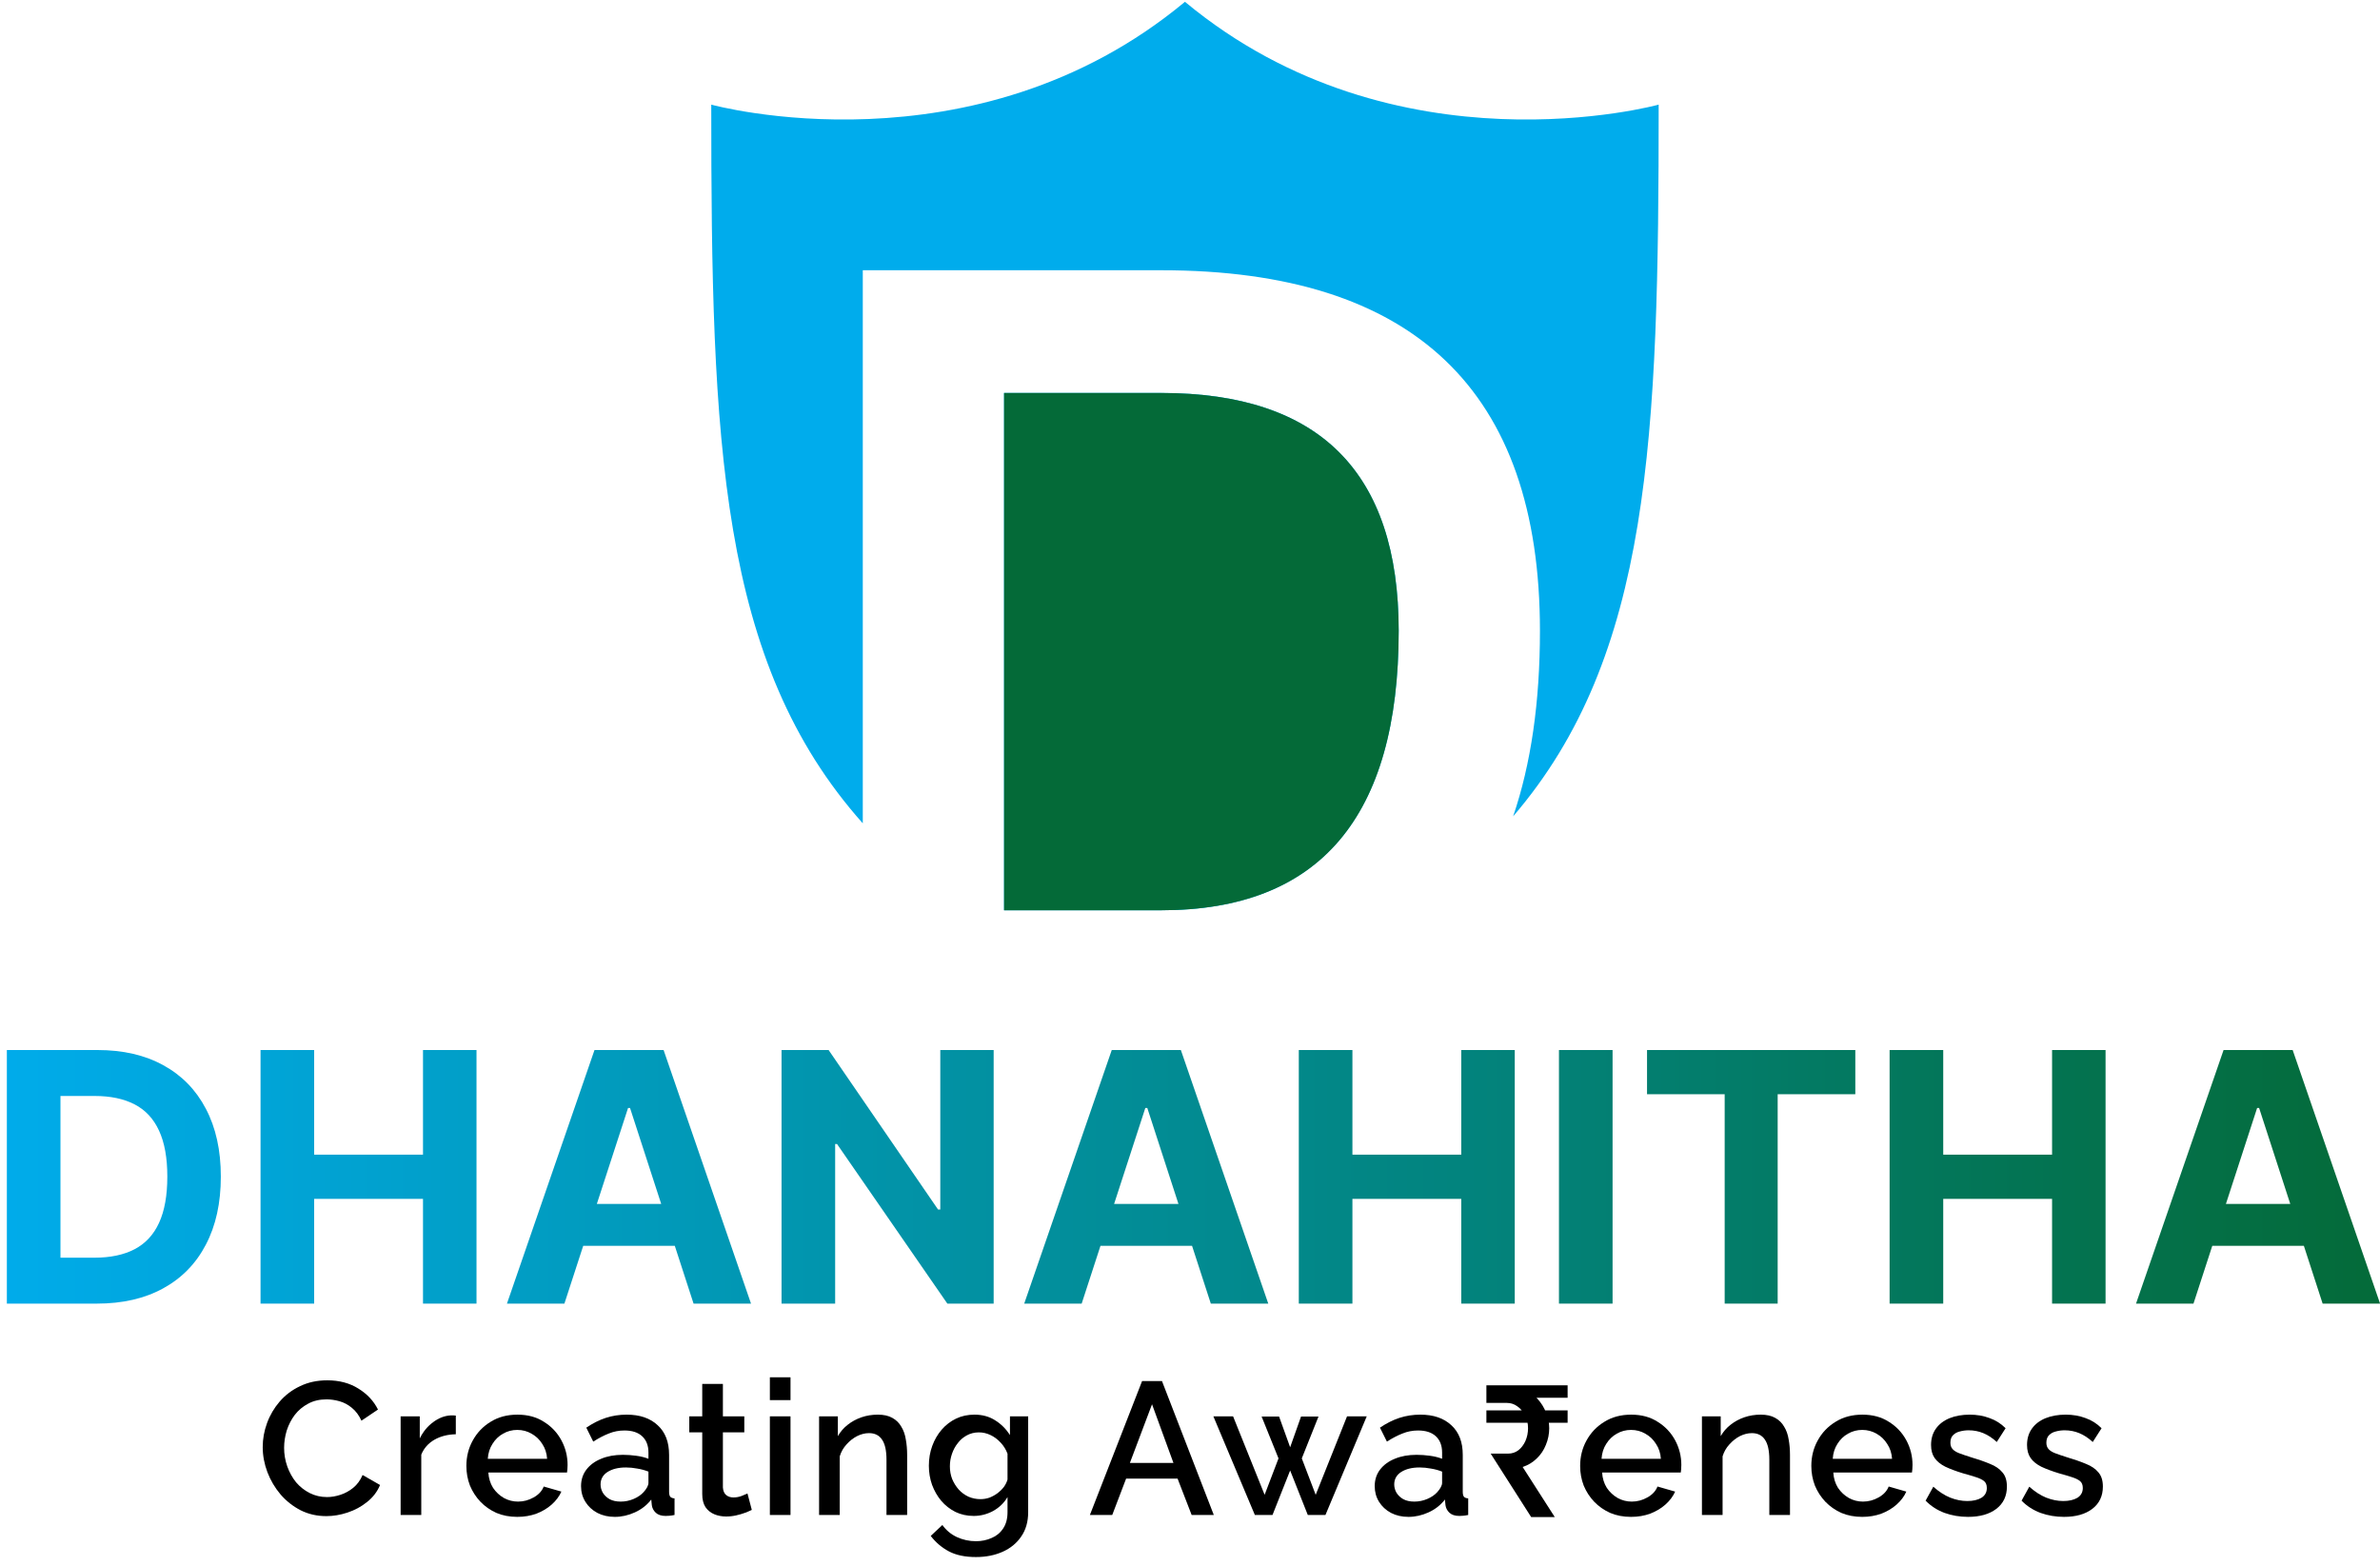 <svg width="190" height="125" viewBox="0 0 190 125" fill="none" xmlns="http://www.w3.org/2000/svg">
<path d="M7.724 104.073H0.547V83.828H7.783C9.819 83.828 11.572 84.233 13.042 85.044C14.512 85.848 15.642 87.005 16.433 88.514C17.23 90.023 17.629 91.829 17.629 93.931C17.629 96.04 17.23 97.852 16.433 99.368C15.642 100.884 14.505 102.047 13.022 102.857C11.546 103.668 9.78 104.073 7.724 104.073ZM4.827 100.406H7.546C8.811 100.406 9.875 100.182 10.739 99.734C11.609 99.279 12.261 98.577 12.696 97.628C13.137 96.672 13.358 95.44 13.358 93.931C13.358 92.435 13.137 91.213 12.696 90.263C12.261 89.314 11.612 88.616 10.749 88.168C9.885 87.72 8.821 87.496 7.556 87.496H4.827V100.406Z" fill="url(#paint0_linear_374_4360)"/>
<path d="M20.799 104.073V83.828H25.08V92.181H33.769V83.828H38.04V104.073H33.769V95.71H25.08V104.073H20.799Z" fill="url(#paint1_linear_374_4360)"/>
<path d="M45.058 104.073H40.471L47.46 83.828H52.976L59.955 104.073H55.369L50.297 88.454H50.139L45.058 104.073ZM44.772 96.116H55.606V99.457H44.772V96.116Z" fill="url(#paint2_linear_374_4360)"/>
<path d="M79.326 83.828V104.073H75.629L66.821 91.331H66.672V104.073H62.392V83.828H66.149L74.887 96.561H75.065V83.828H79.326Z" fill="url(#paint3_linear_374_4360)"/>
<path d="M86.352 104.073H81.765L88.754 83.828H94.27L101.249 104.073H96.662L91.591 88.454H91.433L86.352 104.073ZM86.065 96.116H96.9V99.457H86.065V96.116Z" fill="url(#paint4_linear_374_4360)"/>
<path d="M103.686 104.073V83.828H107.966V92.181H116.655V83.828H120.926V104.073H116.655V95.71H107.966V104.073H103.686Z" fill="url(#paint5_linear_374_4360)"/>
<path d="M128.735 83.828V104.073H124.455V83.828H128.735Z" fill="url(#paint6_linear_374_4360)"/>
<path d="M131.486 87.357V83.828H148.113V87.357H141.915V104.073H137.684V87.357H131.486Z" fill="url(#paint7_linear_374_4360)"/>
<path d="M150.851 104.073V83.828H155.132V92.181H163.821V83.828H168.091V104.073H163.821V95.71H155.132V104.073H150.851Z" fill="url(#paint8_linear_374_4360)"/>
<path d="M175.11 104.073H170.523L177.512 83.828H183.028L190.007 104.073H185.42L180.349 88.454H180.191L175.11 104.073ZM174.823 96.116H185.658V99.457H174.823V96.116Z" fill="url(#paint9_linear_374_4360)"/>
<path fill-rule="evenodd" clip-rule="evenodd" d="M92.71 72.669C105.338 72.669 111.658 65.229 111.658 50.364C111.658 37.706 105.338 31.37 92.71 31.37H80.154V72.67L92.71 72.669ZM68.878 65.728C57.404 52.858 56.781 35.311 56.781 8.353C56.781 8.353 77.747 14.149 94.597 0.144C111.447 14.15 132.415 8.353 132.415 8.353C132.415 34.923 131.804 52.352 120.797 65.171C122.223 60.992 122.937 56.056 122.937 50.363C122.937 31.18 112.863 21.575 92.71 21.575H68.878V65.728Z" fill="#00ACEC"/>
<path fill-rule="evenodd" clip-rule="evenodd" d="M80.158 72.67H92.714C105.342 72.67 111.662 65.23 111.662 50.365C111.662 37.708 105.342 31.372 92.714 31.372H80.158V72.67Z" fill="#046A38"/>
<path d="M118.662 110.593H120.413C120.888 110.593 121.323 110.692 121.719 110.889C122.114 111.087 122.456 111.349 122.743 111.675C123.039 112.001 123.267 112.366 123.425 112.772C123.593 113.177 123.677 113.592 123.677 114.017C123.677 114.481 123.588 114.926 123.41 115.351C123.242 115.776 122.995 116.141 122.668 116.447C122.352 116.754 121.981 116.976 121.556 117.114L124.122 121.116H122.238L119.003 116.047H120.398C120.705 116.047 120.977 115.958 121.214 115.78C121.452 115.593 121.64 115.346 121.778 115.039C121.917 114.723 121.986 114.382 121.986 114.017C121.986 113.641 121.907 113.3 121.748 112.994C121.59 112.688 121.382 112.446 121.125 112.268C120.878 112.09 120.606 112.001 120.309 112.001H118.662V110.593ZM125.146 113.587H118.662V112.594H125.146V113.587ZM125.146 111.586H118.662V110.593H125.146V111.586Z" fill="black"/>
<path d="M20.973 115.527C20.973 114.874 21.088 114.237 21.317 113.614C21.547 112.982 21.882 112.41 22.322 111.898C22.771 111.376 23.316 110.964 23.955 110.663C24.595 110.352 25.319 110.196 26.128 110.196C27.088 110.196 27.917 110.417 28.616 110.859C29.316 111.29 29.835 111.847 30.175 112.53L28.856 113.418C28.657 112.987 28.402 112.645 28.092 112.394C27.792 112.144 27.462 111.968 27.103 111.867C26.753 111.767 26.408 111.717 26.069 111.717C25.509 111.717 25.019 111.832 24.6 112.063C24.18 112.284 23.825 112.58 23.536 112.952C23.256 113.323 23.041 113.74 22.891 114.201C22.751 114.663 22.681 115.125 22.681 115.587C22.681 116.099 22.766 116.596 22.936 117.078C23.106 117.549 23.341 117.971 23.64 118.342C23.95 118.704 24.315 118.99 24.735 119.201C25.154 119.412 25.614 119.517 26.113 119.517C26.453 119.517 26.808 119.457 27.178 119.336C27.547 119.216 27.887 119.03 28.197 118.779C28.517 118.518 28.766 118.177 28.946 117.755L30.34 118.553C30.12 119.085 29.776 119.537 29.306 119.908C28.846 120.28 28.327 120.561 27.747 120.752C27.178 120.942 26.613 121.038 26.054 121.038C25.304 121.038 24.62 120.882 24 120.571C23.381 120.25 22.846 119.828 22.396 119.306C21.947 118.774 21.597 118.182 21.347 117.529C21.098 116.867 20.973 116.199 20.973 115.527Z" fill="black"/>
<path d="M36.389 114.503C35.75 114.513 35.18 114.658 34.681 114.939C34.191 115.22 33.841 115.617 33.631 116.129V120.947H31.983V113.072H33.511V114.834C33.781 114.292 34.136 113.86 34.576 113.539C35.015 113.208 35.48 113.027 35.969 112.997C36.069 112.997 36.149 112.997 36.209 112.997C36.279 112.997 36.339 113.002 36.389 113.012V114.503Z" fill="black"/>
<path d="M41.294 121.098C40.684 121.098 40.13 120.993 39.63 120.782C39.141 120.561 38.716 120.265 38.356 119.893C37.997 119.512 37.717 119.08 37.517 118.598C37.327 118.106 37.232 117.584 37.232 117.032C37.232 116.289 37.402 115.612 37.742 115C38.082 114.377 38.556 113.88 39.166 113.509C39.775 113.127 40.49 112.937 41.309 112.937C42.128 112.937 42.833 113.127 43.422 113.509C44.022 113.88 44.486 114.372 44.816 114.984C45.146 115.597 45.311 116.254 45.311 116.957C45.311 117.078 45.306 117.193 45.296 117.303C45.286 117.404 45.276 117.489 45.266 117.559H38.986C39.016 118.021 39.141 118.428 39.361 118.779C39.59 119.12 39.88 119.391 40.23 119.592C40.58 119.783 40.954 119.878 41.354 119.878C41.794 119.878 42.208 119.768 42.598 119.547C42.998 119.326 43.267 119.035 43.407 118.674L44.816 119.08C44.646 119.462 44.387 119.808 44.037 120.119C43.697 120.42 43.292 120.661 42.823 120.842C42.353 121.013 41.844 121.098 41.294 121.098ZM38.941 116.46H43.677C43.647 116.008 43.517 115.612 43.288 115.271C43.068 114.919 42.783 114.648 42.433 114.457C42.093 114.257 41.714 114.156 41.294 114.156C40.884 114.156 40.505 114.257 40.155 114.457C39.815 114.648 39.535 114.919 39.316 115.271C39.096 115.612 38.971 116.008 38.941 116.46Z" fill="black"/>
<path d="M46.386 118.644C46.386 118.142 46.526 117.705 46.806 117.334C47.095 116.952 47.49 116.661 47.99 116.46C48.489 116.249 49.069 116.144 49.728 116.144C50.078 116.144 50.433 116.169 50.792 116.219C51.162 116.269 51.487 116.35 51.767 116.46V115.963C51.767 115.411 51.602 114.979 51.272 114.668C50.942 114.357 50.468 114.201 49.848 114.201C49.408 114.201 48.994 114.282 48.604 114.442C48.214 114.593 47.8 114.809 47.36 115.09L46.806 113.976C47.325 113.624 47.845 113.363 48.364 113.193C48.894 113.022 49.448 112.937 50.028 112.937C51.077 112.937 51.901 113.218 52.501 113.78C53.11 114.332 53.415 115.12 53.415 116.144V119.08C53.415 119.271 53.445 119.407 53.505 119.487C53.575 119.567 53.69 119.612 53.85 119.622V120.947C53.7 120.978 53.565 120.998 53.445 121.008C53.325 121.018 53.225 121.023 53.145 121.023C52.796 121.023 52.531 120.937 52.351 120.767C52.171 120.596 52.066 120.395 52.036 120.164L51.991 119.713C51.652 120.154 51.217 120.496 50.687 120.737C50.158 120.978 49.623 121.098 49.084 121.098C48.564 121.098 48.099 120.993 47.69 120.782C47.28 120.561 46.96 120.265 46.731 119.893C46.501 119.522 46.386 119.105 46.386 118.644ZM51.377 119.125C51.497 118.995 51.592 118.864 51.662 118.734C51.731 118.603 51.767 118.488 51.767 118.388V117.484C51.487 117.374 51.192 117.293 50.882 117.243C50.572 117.183 50.268 117.153 49.968 117.153C49.368 117.153 48.879 117.273 48.499 117.514C48.129 117.755 47.945 118.086 47.945 118.508C47.945 118.739 48.005 118.96 48.124 119.171C48.254 119.381 48.434 119.552 48.664 119.683C48.904 119.813 49.199 119.878 49.548 119.878C49.908 119.878 50.253 119.808 50.583 119.668C50.912 119.527 51.177 119.346 51.377 119.125Z" fill="black"/>
<path d="M60.018 120.541C59.878 120.611 59.703 120.686 59.493 120.767C59.284 120.847 59.044 120.917 58.774 120.978C58.514 121.038 58.245 121.068 57.965 121.068C57.625 121.068 57.31 121.008 57.02 120.887C56.731 120.767 56.496 120.576 56.316 120.315C56.146 120.044 56.061 119.698 56.061 119.276V114.352H55.027V113.072H56.061V110.482H57.71V113.072H59.419V114.352H57.71V118.749C57.73 119.02 57.815 119.221 57.965 119.351C58.125 119.482 58.319 119.547 58.549 119.547C58.779 119.547 58.999 119.507 59.209 119.427C59.419 119.346 59.573 119.281 59.673 119.231L60.018 120.541Z" fill="black"/>
<path d="M61.46 120.947V113.072H63.108V120.947H61.46ZM61.46 111.777V109.955H63.108V111.777H61.46Z" fill="black"/>
<path d="M72.419 120.947H70.77V116.535C70.77 115.803 70.65 115.266 70.41 114.924C70.18 114.583 69.836 114.412 69.376 114.412C69.056 114.412 68.737 114.493 68.417 114.653C68.107 114.814 67.827 115.035 67.578 115.316C67.328 115.587 67.148 115.903 67.038 116.264V120.947H65.389V113.072H66.888V114.653C67.088 114.302 67.348 114.001 67.668 113.75C67.997 113.489 68.367 113.288 68.777 113.147C69.186 113.007 69.621 112.937 70.081 112.937C70.55 112.937 70.935 113.022 71.235 113.193C71.544 113.363 71.784 113.599 71.954 113.9C72.134 114.191 72.254 114.533 72.314 114.924C72.384 115.306 72.419 115.712 72.419 116.144V120.947Z" fill="black"/>
<path d="M77.735 121.023C77.205 121.023 76.72 120.917 76.281 120.707C75.841 120.486 75.462 120.19 75.142 119.818C74.832 119.447 74.587 119.02 74.407 118.538C74.237 118.056 74.153 117.549 74.153 117.017C74.153 116.455 74.242 115.928 74.422 115.436C74.602 114.944 74.852 114.513 75.172 114.141C75.501 113.76 75.886 113.464 76.326 113.253C76.765 113.042 77.255 112.937 77.795 112.937C78.424 112.937 78.974 113.087 79.443 113.388C79.923 113.689 80.317 114.081 80.627 114.563V113.072H82.081V120.722C82.081 121.485 81.896 122.132 81.527 122.664C81.167 123.196 80.672 123.603 80.043 123.884C79.413 124.165 78.704 124.305 77.915 124.305C77.045 124.305 76.326 124.155 75.756 123.854C75.187 123.552 74.702 123.141 74.302 122.619L75.232 121.746C75.531 122.167 75.916 122.488 76.386 122.709C76.865 122.93 77.375 123.041 77.915 123.041C78.364 123.041 78.779 122.955 79.159 122.785C79.548 122.624 79.858 122.368 80.088 122.017C80.317 121.675 80.432 121.244 80.432 120.722V119.517C80.153 119.989 79.768 120.36 79.278 120.631C78.789 120.892 78.274 121.023 77.735 121.023ZM78.274 119.683C78.524 119.683 78.764 119.642 78.994 119.562C79.223 119.472 79.433 119.356 79.623 119.216C79.823 119.065 79.993 118.9 80.133 118.719C80.273 118.528 80.373 118.327 80.432 118.117V116.054C80.303 115.712 80.118 115.416 79.878 115.165C79.638 114.904 79.368 114.703 79.069 114.563C78.769 114.422 78.464 114.352 78.154 114.352C77.795 114.352 77.47 114.432 77.18 114.593C76.9 114.744 76.66 114.949 76.461 115.21C76.261 115.461 76.106 115.747 75.996 116.069C75.886 116.39 75.831 116.721 75.831 117.062C75.831 117.424 75.891 117.76 76.011 118.071C76.141 118.383 76.316 118.664 76.536 118.915C76.755 119.156 77.015 119.346 77.315 119.487C77.615 119.617 77.934 119.683 78.274 119.683Z" fill="black"/>
<path d="M91.175 110.256H92.763L96.9 120.947H95.132L94.007 118.041H89.901L88.792 120.947H87.008L91.175 110.256ZM93.678 116.791L91.969 112.108L90.201 116.791H93.678Z" fill="black"/>
<path d="M107.537 113.072H109.11L105.813 120.947H104.404L102.995 117.394L101.586 120.947H100.178L96.865 113.072H98.439L100.957 119.336L102.066 116.43L100.717 113.087H102.111L102.995 115.542L103.865 113.087H105.258L103.925 116.43L105.034 119.336L107.537 113.072Z" fill="black"/>
<path d="M109.746 118.644C109.746 118.142 109.885 117.705 110.165 117.334C110.455 116.952 110.85 116.661 111.349 116.46C111.849 116.249 112.428 116.144 113.088 116.144C113.438 116.144 113.792 116.169 114.152 116.219C114.522 116.269 114.846 116.35 115.126 116.46V115.963C115.126 115.411 114.961 114.979 114.632 114.668C114.302 114.357 113.827 114.201 113.208 114.201C112.768 114.201 112.353 114.282 111.964 114.442C111.574 114.593 111.159 114.809 110.72 115.09L110.165 113.976C110.685 113.624 111.204 113.363 111.724 113.193C112.254 113.022 112.808 112.937 113.388 112.937C114.437 112.937 115.261 113.218 115.861 113.78C116.47 114.332 116.775 115.12 116.775 116.144V119.08C116.775 119.271 116.805 119.407 116.865 119.487C116.935 119.567 117.05 119.612 117.21 119.622V120.947C117.06 120.978 116.925 120.998 116.805 121.008C116.685 121.018 116.585 121.023 116.505 121.023C116.155 121.023 115.891 120.937 115.711 120.767C115.531 120.596 115.426 120.395 115.396 120.164L115.351 119.713C115.011 120.154 114.577 120.496 114.047 120.737C113.518 120.978 112.983 121.098 112.443 121.098C111.924 121.098 111.459 120.993 111.05 120.782C110.64 120.561 110.32 120.265 110.09 119.893C109.86 119.522 109.746 119.105 109.746 118.644ZM114.737 119.125C114.856 118.995 114.951 118.864 115.021 118.734C115.091 118.603 115.126 118.488 115.126 118.388V117.484C114.846 117.374 114.552 117.293 114.242 117.243C113.932 117.183 113.627 117.153 113.328 117.153C112.728 117.153 112.239 117.273 111.859 117.514C111.489 117.755 111.304 118.086 111.304 118.508C111.304 118.739 111.364 118.96 111.484 119.171C111.614 119.381 111.794 119.552 112.024 119.683C112.264 119.813 112.558 119.878 112.908 119.878C113.268 119.878 113.612 119.808 113.942 119.668C114.272 119.527 114.537 119.346 114.737 119.125Z" fill="black"/>
<path d="M130.207 121.098C129.598 121.098 129.043 120.993 128.544 120.782C128.054 120.561 127.63 120.265 127.27 119.893C126.91 119.512 126.63 119.08 126.43 118.598C126.241 118.106 126.146 117.584 126.146 117.032C126.146 116.289 126.316 115.612 126.655 115C126.995 114.377 127.47 113.88 128.079 113.509C128.689 113.127 129.403 112.937 130.222 112.937C131.042 112.937 131.746 113.127 132.336 113.509C132.935 113.88 133.4 114.372 133.73 114.984C134.059 115.597 134.224 116.254 134.224 116.957C134.224 117.078 134.219 117.193 134.209 117.303C134.199 117.404 134.189 117.489 134.179 117.559H127.899C127.929 118.021 128.054 118.428 128.274 118.779C128.504 119.12 128.794 119.391 129.143 119.592C129.493 119.783 129.868 119.878 130.267 119.878C130.707 119.878 131.122 119.768 131.511 119.547C131.911 119.326 132.181 119.035 132.321 118.674L133.73 119.08C133.56 119.462 133.3 119.808 132.95 120.119C132.61 120.42 132.206 120.661 131.736 120.842C131.267 121.013 130.757 121.098 130.207 121.098ZM127.854 116.46H132.591C132.561 116.008 132.431 115.612 132.201 115.271C131.981 114.919 131.696 114.648 131.347 114.457C131.007 114.257 130.627 114.156 130.207 114.156C129.798 114.156 129.418 114.257 129.068 114.457C128.729 114.648 128.449 114.919 128.229 115.271C128.009 115.612 127.884 116.008 127.854 116.46Z" fill="black"/>
<path d="M142.898 120.947H141.249V116.535C141.249 115.803 141.13 115.266 140.89 114.924C140.66 114.583 140.315 114.412 139.856 114.412C139.536 114.412 139.216 114.493 138.896 114.653C138.587 114.814 138.307 115.035 138.057 115.316C137.807 115.587 137.627 115.903 137.517 116.264V120.947H135.869V113.072H137.368V114.653C137.567 114.302 137.827 114.001 138.147 113.75C138.477 113.489 138.846 113.288 139.256 113.147C139.666 113.007 140.1 112.937 140.56 112.937C141.03 112.937 141.414 113.022 141.714 113.193C142.024 113.363 142.264 113.599 142.433 113.9C142.613 114.191 142.733 114.533 142.793 114.924C142.863 115.306 142.898 115.712 142.898 116.144V120.947Z" fill="black"/>
<path d="M148.664 121.098C148.054 121.098 147.5 120.993 147 120.782C146.51 120.561 146.086 120.265 145.726 119.893C145.366 119.512 145.087 119.08 144.887 118.598C144.697 118.106 144.602 117.584 144.602 117.032C144.602 116.289 144.772 115.612 145.112 115C145.451 114.377 145.926 113.88 146.535 113.509C147.145 113.127 147.859 112.937 148.679 112.937C149.498 112.937 150.202 113.127 150.792 113.509C151.391 113.88 151.856 114.372 152.186 114.984C152.516 115.597 152.68 116.254 152.68 116.957C152.68 117.078 152.675 117.193 152.665 117.303C152.655 117.404 152.645 117.489 152.635 117.559H146.356C146.385 118.021 146.51 118.428 146.73 118.779C146.96 119.12 147.25 119.391 147.6 119.592C147.949 119.783 148.324 119.878 148.724 119.878C149.163 119.878 149.578 119.768 149.968 119.547C150.367 119.326 150.637 119.035 150.777 118.674L152.186 119.08C152.016 119.462 151.756 119.808 151.406 120.119C151.067 120.42 150.662 120.661 150.192 120.842C149.723 121.013 149.213 121.098 148.664 121.098ZM146.311 116.46H151.047C151.017 116.008 150.887 115.612 150.657 115.271C150.437 114.919 150.152 114.648 149.803 114.457C149.463 114.257 149.083 114.156 148.664 114.156C148.254 114.156 147.874 114.257 147.525 114.457C147.185 114.648 146.905 114.919 146.685 115.271C146.465 115.612 146.341 116.008 146.311 116.46Z" fill="black"/>
<path d="M157.113 121.098C156.453 121.098 155.829 120.993 155.239 120.782C154.65 120.561 154.145 120.235 153.725 119.803L154.34 118.689C154.79 119.09 155.239 119.381 155.689 119.562C156.149 119.743 156.603 119.833 157.053 119.833C157.512 119.833 157.887 119.748 158.177 119.577C158.467 119.396 158.612 119.135 158.612 118.794C158.612 118.543 158.537 118.357 158.387 118.237C158.237 118.117 158.017 118.011 157.727 117.921C157.447 117.83 157.108 117.73 156.708 117.62C156.149 117.449 155.679 117.273 155.299 117.093C154.92 116.902 154.635 116.671 154.445 116.4C154.255 116.129 154.16 115.783 154.16 115.361C154.16 114.849 154.29 114.412 154.55 114.051C154.81 113.689 155.169 113.413 155.629 113.223C156.099 113.032 156.638 112.937 157.248 112.937C157.817 112.937 158.342 113.027 158.821 113.208C159.311 113.378 159.741 113.649 160.11 114.021L159.406 115.12C159.056 114.799 158.696 114.563 158.327 114.412C157.967 114.262 157.577 114.186 157.158 114.186C156.918 114.186 156.688 114.217 156.468 114.277C156.248 114.327 156.064 114.427 155.914 114.578C155.774 114.718 155.704 114.919 155.704 115.18C155.704 115.391 155.764 115.562 155.884 115.692C156.004 115.823 156.184 115.933 156.423 116.023C156.663 116.114 156.958 116.214 157.308 116.325C157.917 116.505 158.437 116.686 158.866 116.867C159.296 117.037 159.626 117.263 159.856 117.544C160.095 117.815 160.215 118.192 160.215 118.674C160.215 119.437 159.93 120.034 159.361 120.466C158.801 120.887 158.052 121.098 157.113 121.098Z" fill="black"/>
<path d="M164.775 121.098C164.115 121.098 163.491 120.993 162.901 120.782C162.312 120.561 161.807 120.235 161.387 119.803L162.002 118.689C162.452 119.09 162.901 119.381 163.351 119.562C163.811 119.743 164.265 119.833 164.715 119.833C165.174 119.833 165.549 119.748 165.839 119.577C166.129 119.396 166.274 119.135 166.274 118.794C166.274 118.543 166.199 118.357 166.049 118.237C165.899 118.117 165.679 118.011 165.389 117.921C165.109 117.83 164.77 117.73 164.37 117.62C163.811 117.449 163.341 117.273 162.961 117.093C162.582 116.902 162.297 116.671 162.107 116.4C161.917 116.129 161.822 115.783 161.822 115.361C161.822 114.849 161.952 114.412 162.212 114.051C162.472 113.689 162.831 113.413 163.291 113.223C163.761 113.032 164.3 112.937 164.91 112.937C165.479 112.937 166.004 113.027 166.483 113.208C166.973 113.378 167.403 113.649 167.772 114.021L167.068 115.12C166.718 114.799 166.358 114.563 165.989 114.412C165.629 114.262 165.239 114.186 164.82 114.186C164.58 114.186 164.35 114.217 164.13 114.277C163.91 114.327 163.726 114.427 163.576 114.578C163.436 114.718 163.366 114.919 163.366 115.18C163.366 115.391 163.426 115.562 163.546 115.692C163.666 115.823 163.845 115.933 164.085 116.023C164.325 116.114 164.62 116.214 164.97 116.325C165.579 116.505 166.099 116.686 166.528 116.867C166.958 117.037 167.288 117.263 167.518 117.544C167.757 117.815 167.877 118.192 167.877 118.674C167.877 119.437 167.592 120.034 167.023 120.466C166.463 120.887 165.714 121.098 164.775 121.098Z" fill="black"/>
<defs>
<linearGradient id="paint0_linear_374_4360" x1="-1.302" y1="93.913" x2="190.774" y2="93.913" gradientUnits="userSpaceOnUse">
<stop stop-color="#00ACEC"/>
<stop offset="1" stop-color="#046A38"/>
</linearGradient>
<linearGradient id="paint1_linear_374_4360" x1="-1.302" y1="93.913" x2="190.774" y2="93.913" gradientUnits="userSpaceOnUse">
<stop stop-color="#00ACEC"/>
<stop offset="1" stop-color="#046A38"/>
</linearGradient>
<linearGradient id="paint2_linear_374_4360" x1="-1.302" y1="93.913" x2="190.774" y2="93.913" gradientUnits="userSpaceOnUse">
<stop stop-color="#00ACEC"/>
<stop offset="1" stop-color="#046A38"/>
</linearGradient>
<linearGradient id="paint3_linear_374_4360" x1="-1.302" y1="93.913" x2="190.774" y2="93.913" gradientUnits="userSpaceOnUse">
<stop stop-color="#00ACEC"/>
<stop offset="1" stop-color="#046A38"/>
</linearGradient>
<linearGradient id="paint4_linear_374_4360" x1="-1.302" y1="93.913" x2="190.774" y2="93.913" gradientUnits="userSpaceOnUse">
<stop stop-color="#00ACEC"/>
<stop offset="1" stop-color="#046A38"/>
</linearGradient>
<linearGradient id="paint5_linear_374_4360" x1="-1.302" y1="93.913" x2="190.774" y2="93.913" gradientUnits="userSpaceOnUse">
<stop stop-color="#00ACEC"/>
<stop offset="1" stop-color="#046A38"/>
</linearGradient>
<linearGradient id="paint6_linear_374_4360" x1="-1.302" y1="93.913" x2="190.774" y2="93.913" gradientUnits="userSpaceOnUse">
<stop stop-color="#00ACEC"/>
<stop offset="1" stop-color="#046A38"/>
</linearGradient>
<linearGradient id="paint7_linear_374_4360" x1="-1.302" y1="93.913" x2="190.774" y2="93.913" gradientUnits="userSpaceOnUse">
<stop stop-color="#00ACEC"/>
<stop offset="1" stop-color="#046A38"/>
</linearGradient>
<linearGradient id="paint8_linear_374_4360" x1="-1.302" y1="93.913" x2="190.774" y2="93.913" gradientUnits="userSpaceOnUse">
<stop stop-color="#00ACEC"/>
<stop offset="1" stop-color="#046A38"/>
</linearGradient>
<linearGradient id="paint9_linear_374_4360" x1="-1.302" y1="93.913" x2="190.774" y2="93.913" gradientUnits="userSpaceOnUse">
<stop stop-color="#00ACEC"/>
<stop offset="1" stop-color="#046A38"/>
</linearGradient>
</defs>
</svg>
